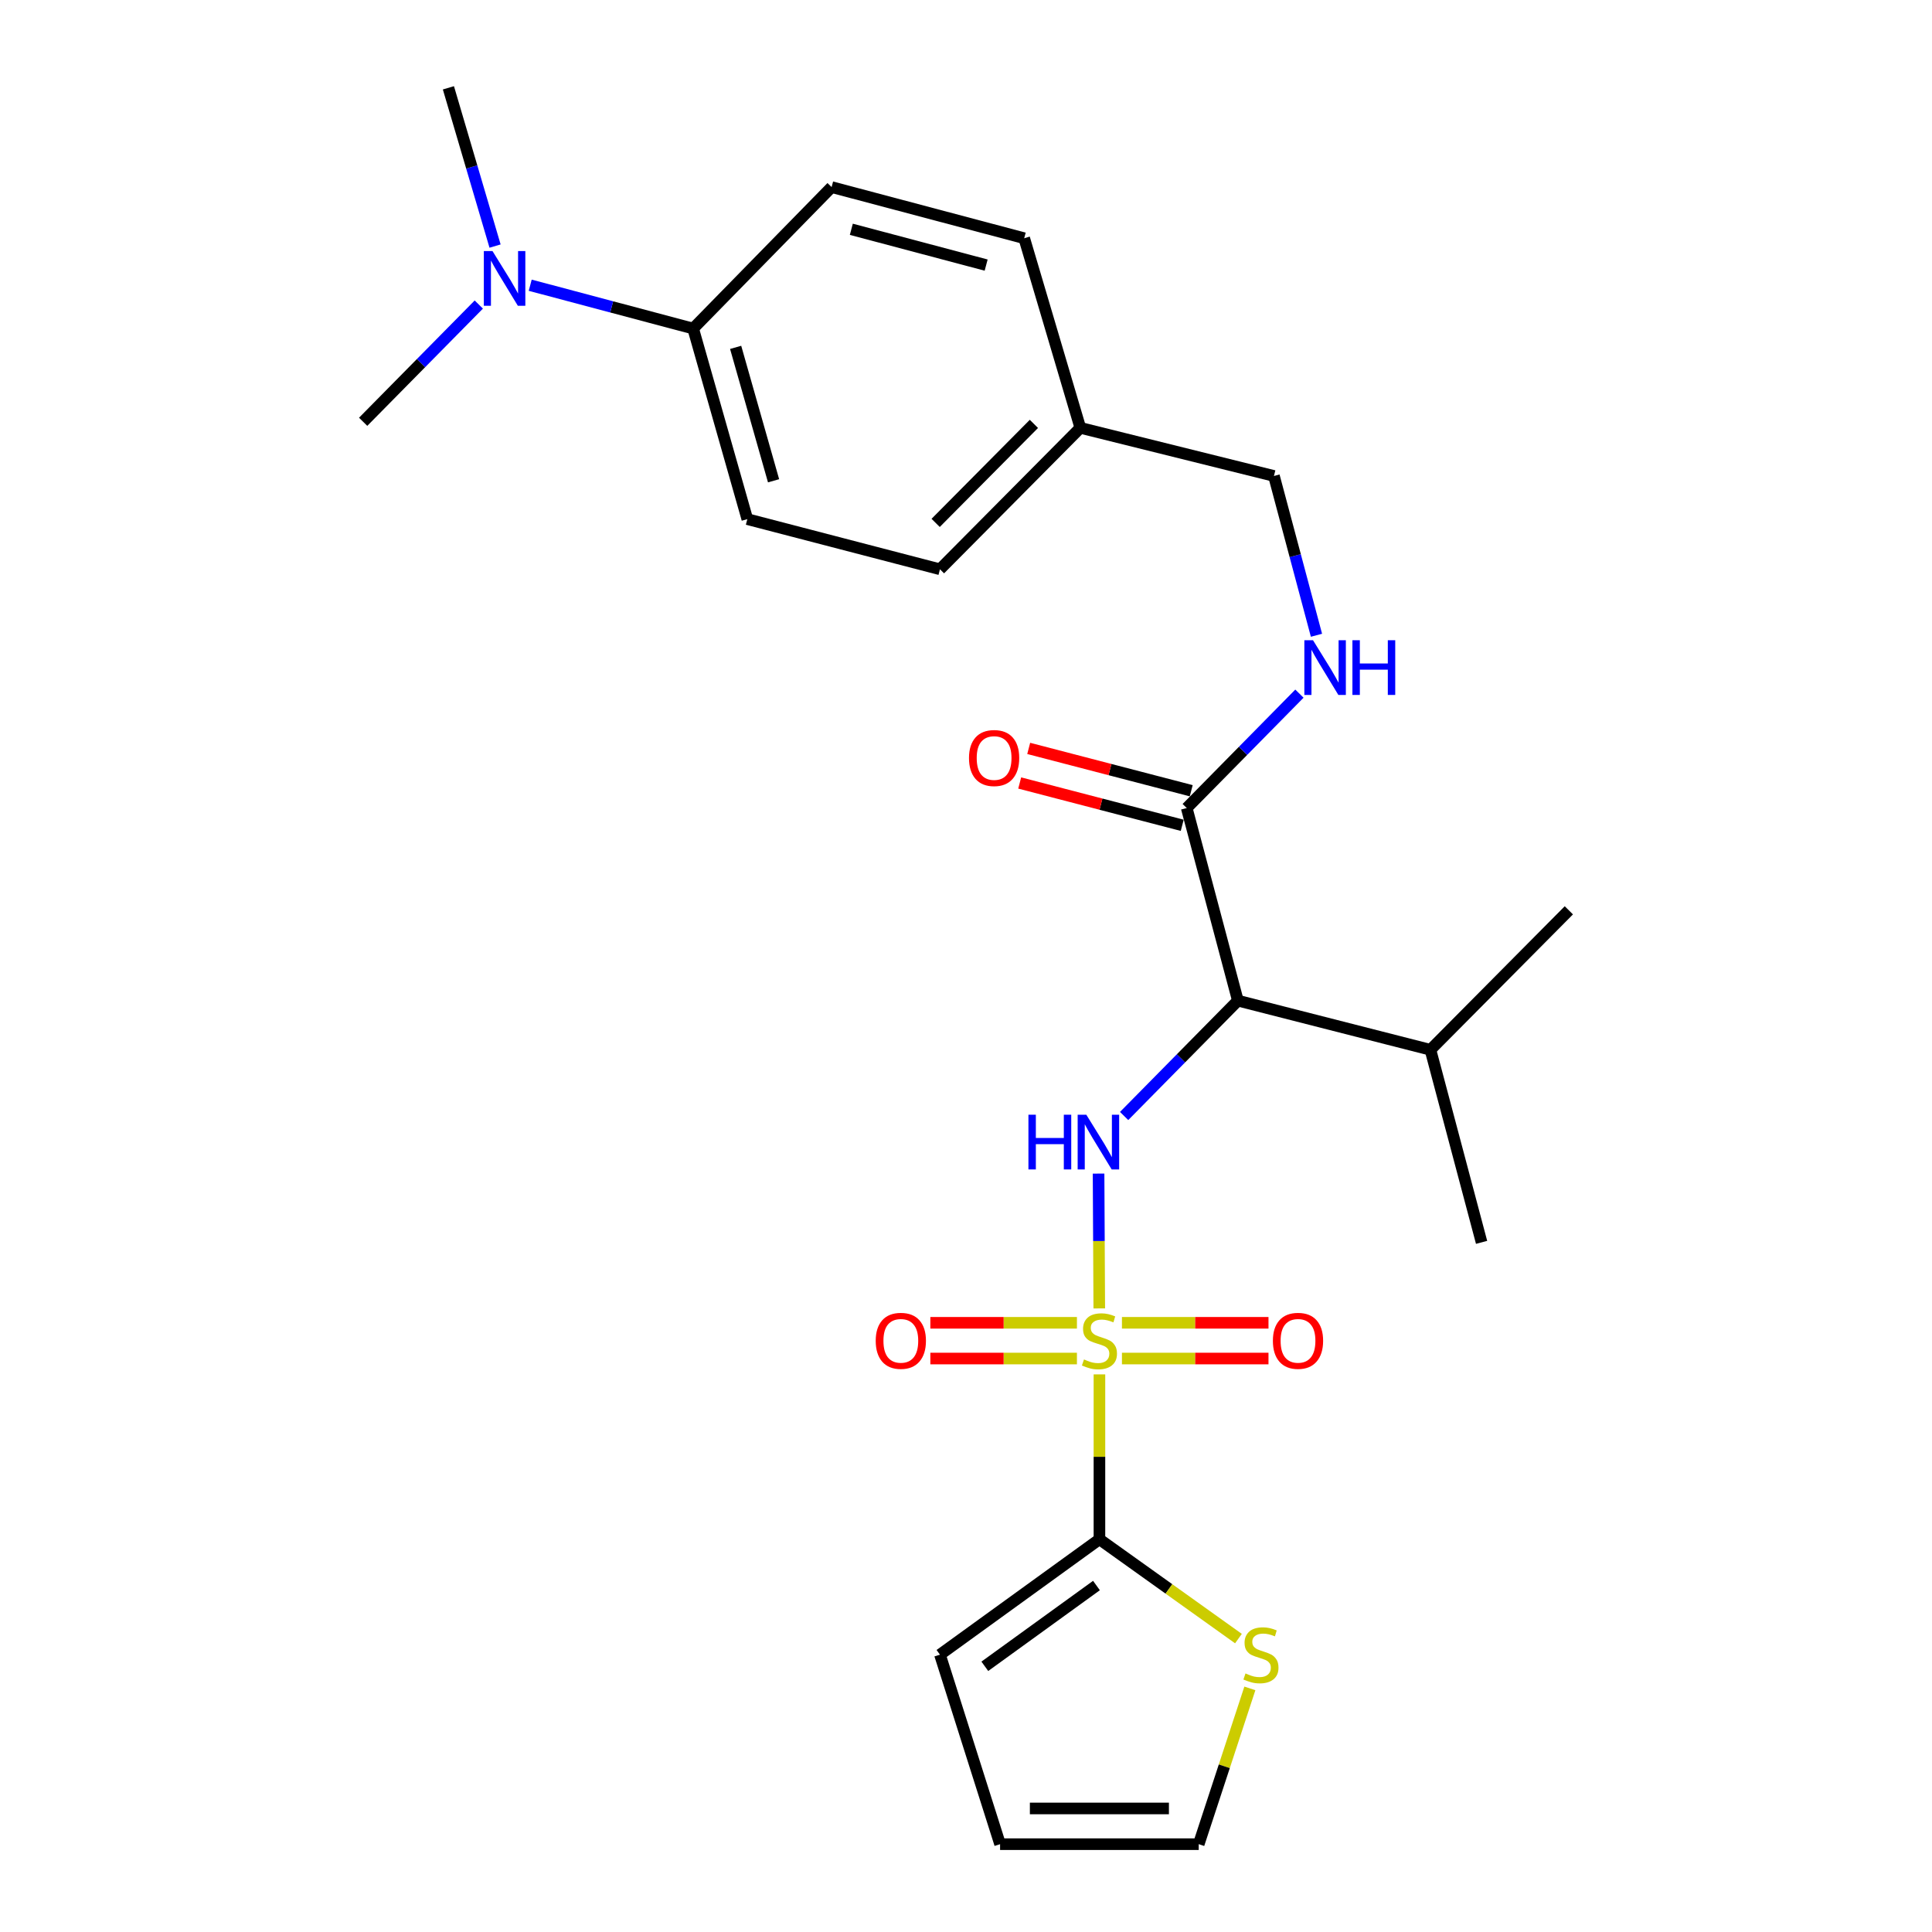 <?xml version='1.0' encoding='iso-8859-1'?>
<svg version='1.1' baseProfile='full'
              xmlns='http://www.w3.org/2000/svg'
                      xmlns:rdkit='http://www.rdkit.org/xml'
                      xmlns:xlink='http://www.w3.org/1999/xlink'
                  xml:space='preserve'
width='1000px' height='1000px' viewBox='0 0 1000 1000'>
<!-- END OF HEADER -->
<rect style='opacity:1.0;fill:#FFFFFF;stroke:none' width='1000' height='1000' x='0' y='0'> </rect>
<path class='bond-0' d='M 568.98,677.236 L 568.799,642.343' style='fill:none;fill-rule:evenodd;stroke:#CCCC00;stroke-width:6px;stroke-linecap:butt;stroke-linejoin:miter;stroke-opacity:1' />
<path class='bond-0' d='M 568.799,642.343 L 568.617,607.45' style='fill:none;fill-rule:evenodd;stroke:#0000FF;stroke-width:6px;stroke-linecap:butt;stroke-linejoin:miter;stroke-opacity:1' />
<path class='bond-1' d='M 569.067,711.376 L 569.067,754.05' style='fill:none;fill-rule:evenodd;stroke:#CCCC00;stroke-width:6px;stroke-linecap:butt;stroke-linejoin:miter;stroke-opacity:1' />
<path class='bond-1' d='M 569.067,754.05 L 569.067,796.725' style='fill:none;fill-rule:evenodd;stroke:#000000;stroke-width:6px;stroke-linecap:butt;stroke-linejoin:miter;stroke-opacity:1' />
<path class='bond-5' d='M 580.716,703.173 L 618.642,703.173' style='fill:none;fill-rule:evenodd;stroke:#CCCC00;stroke-width:6px;stroke-linecap:butt;stroke-linejoin:miter;stroke-opacity:1' />
<path class='bond-5' d='M 618.642,703.173 L 656.567,703.173' style='fill:none;fill-rule:evenodd;stroke:#FF0000;stroke-width:6px;stroke-linecap:butt;stroke-linejoin:miter;stroke-opacity:1' />
<path class='bond-5' d='M 580.716,684.679 L 618.642,684.679' style='fill:none;fill-rule:evenodd;stroke:#CCCC00;stroke-width:6px;stroke-linecap:butt;stroke-linejoin:miter;stroke-opacity:1' />
<path class='bond-5' d='M 618.642,684.679 L 656.567,684.679' style='fill:none;fill-rule:evenodd;stroke:#FF0000;stroke-width:6px;stroke-linecap:butt;stroke-linejoin:miter;stroke-opacity:1' />
<path class='bond-6' d='M 557.417,684.679 L 519.482,684.679' style='fill:none;fill-rule:evenodd;stroke:#CCCC00;stroke-width:6px;stroke-linecap:butt;stroke-linejoin:miter;stroke-opacity:1' />
<path class='bond-6' d='M 519.482,684.679 L 481.547,684.679' style='fill:none;fill-rule:evenodd;stroke:#FF0000;stroke-width:6px;stroke-linecap:butt;stroke-linejoin:miter;stroke-opacity:1' />
<path class='bond-6' d='M 557.417,703.173 L 519.482,703.173' style='fill:none;fill-rule:evenodd;stroke:#CCCC00;stroke-width:6px;stroke-linecap:butt;stroke-linejoin:miter;stroke-opacity:1' />
<path class='bond-6' d='M 519.482,703.173 L 481.547,703.173' style='fill:none;fill-rule:evenodd;stroke:#FF0000;stroke-width:6px;stroke-linecap:butt;stroke-linejoin:miter;stroke-opacity:1' />
<path class='bond-2' d='M 581.843,577.639 L 611.283,547.784' style='fill:none;fill-rule:evenodd;stroke:#0000FF;stroke-width:6px;stroke-linecap:butt;stroke-linejoin:miter;stroke-opacity:1' />
<path class='bond-2' d='M 611.283,547.784 L 640.723,517.929' style='fill:none;fill-rule:evenodd;stroke:#000000;stroke-width:6px;stroke-linecap:butt;stroke-linejoin:miter;stroke-opacity:1' />
<path class='bond-4' d='M 569.067,796.725 L 605.04,822.427' style='fill:none;fill-rule:evenodd;stroke:#000000;stroke-width:6px;stroke-linecap:butt;stroke-linejoin:miter;stroke-opacity:1' />
<path class='bond-4' d='M 605.04,822.427 L 641.014,848.13' style='fill:none;fill-rule:evenodd;stroke:#CCCC00;stroke-width:6px;stroke-linecap:butt;stroke-linejoin:miter;stroke-opacity:1' />
<path class='bond-8' d='M 569.067,796.725 L 486.52,856.452' style='fill:none;fill-rule:evenodd;stroke:#000000;stroke-width:6px;stroke-linecap:butt;stroke-linejoin:miter;stroke-opacity:1' />
<path class='bond-8' d='M 567.526,820.668 L 509.743,862.477' style='fill:none;fill-rule:evenodd;stroke:#000000;stroke-width:6px;stroke-linecap:butt;stroke-linejoin:miter;stroke-opacity:1' />
<path class='bond-3' d='M 640.723,517.929 L 614.245,418.233' style='fill:none;fill-rule:evenodd;stroke:#000000;stroke-width:6px;stroke-linecap:butt;stroke-linejoin:miter;stroke-opacity:1' />
<path class='bond-14' d='M 640.723,517.929 L 740.388,543.37' style='fill:none;fill-rule:evenodd;stroke:#000000;stroke-width:6px;stroke-linecap:butt;stroke-linejoin:miter;stroke-opacity:1' />
<path class='bond-7' d='M 614.245,418.233 L 643.412,388.631' style='fill:none;fill-rule:evenodd;stroke:#000000;stroke-width:6px;stroke-linecap:butt;stroke-linejoin:miter;stroke-opacity:1' />
<path class='bond-7' d='M 643.412,388.631 L 672.579,359.029' style='fill:none;fill-rule:evenodd;stroke:#0000FF;stroke-width:6px;stroke-linecap:butt;stroke-linejoin:miter;stroke-opacity:1' />
<path class='bond-12' d='M 616.576,409.285 L 574.515,398.331' style='fill:none;fill-rule:evenodd;stroke:#000000;stroke-width:6px;stroke-linecap:butt;stroke-linejoin:miter;stroke-opacity:1' />
<path class='bond-12' d='M 574.515,398.331 L 532.455,387.377' style='fill:none;fill-rule:evenodd;stroke:#FF0000;stroke-width:6px;stroke-linecap:butt;stroke-linejoin:miter;stroke-opacity:1' />
<path class='bond-12' d='M 611.915,427.182 L 569.854,416.228' style='fill:none;fill-rule:evenodd;stroke:#000000;stroke-width:6px;stroke-linecap:butt;stroke-linejoin:miter;stroke-opacity:1' />
<path class='bond-12' d='M 569.854,416.228 L 527.794,405.274' style='fill:none;fill-rule:evenodd;stroke:#FF0000;stroke-width:6px;stroke-linecap:butt;stroke-linejoin:miter;stroke-opacity:1' />
<path class='bond-10' d='M 646.929,873.913 L 633.69,914.229' style='fill:none;fill-rule:evenodd;stroke:#CCCC00;stroke-width:6px;stroke-linecap:butt;stroke-linejoin:miter;stroke-opacity:1' />
<path class='bond-10' d='M 633.69,914.229 L 620.451,954.545' style='fill:none;fill-rule:evenodd;stroke:#000000;stroke-width:6px;stroke-linecap:butt;stroke-linejoin:miter;stroke-opacity:1' />
<path class='bond-17' d='M 681.405,328.813 L 670.399,287.585' style='fill:none;fill-rule:evenodd;stroke:#0000FF;stroke-width:6px;stroke-linecap:butt;stroke-linejoin:miter;stroke-opacity:1' />
<path class='bond-17' d='M 670.399,287.585 L 659.392,246.357' style='fill:none;fill-rule:evenodd;stroke:#000000;stroke-width:6px;stroke-linecap:butt;stroke-linejoin:miter;stroke-opacity:1' />
<path class='bond-13' d='M 486.52,856.452 L 517.642,954.545' style='fill:none;fill-rule:evenodd;stroke:#000000;stroke-width:6px;stroke-linecap:butt;stroke-linejoin:miter;stroke-opacity:1' />
<path class='bond-9' d='M 358.773,170.057 L 386.813,268.705' style='fill:none;fill-rule:evenodd;stroke:#000000;stroke-width:6px;stroke-linecap:butt;stroke-linejoin:miter;stroke-opacity:1' />
<path class='bond-9' d='M 380.769,179.797 L 400.397,248.851' style='fill:none;fill-rule:evenodd;stroke:#000000;stroke-width:6px;stroke-linecap:butt;stroke-linejoin:miter;stroke-opacity:1' />
<path class='bond-11' d='M 358.773,170.057 L 316.606,158.843' style='fill:none;fill-rule:evenodd;stroke:#000000;stroke-width:6px;stroke-linecap:butt;stroke-linejoin:miter;stroke-opacity:1' />
<path class='bond-11' d='M 316.606,158.843 L 274.438,147.63' style='fill:none;fill-rule:evenodd;stroke:#0000FF;stroke-width:6px;stroke-linecap:butt;stroke-linejoin:miter;stroke-opacity:1' />
<path class='bond-26' d='M 358.773,170.057 L 430.44,96.839' style='fill:none;fill-rule:evenodd;stroke:#000000;stroke-width:6px;stroke-linecap:butt;stroke-linejoin:miter;stroke-opacity:1' />
<path class='bond-25' d='M 620.451,954.545 L 517.642,954.545' style='fill:none;fill-rule:evenodd;stroke:#000000;stroke-width:6px;stroke-linecap:butt;stroke-linejoin:miter;stroke-opacity:1' />
<path class='bond-25' d='M 605.03,936.051 L 533.063,936.051' style='fill:none;fill-rule:evenodd;stroke:#000000;stroke-width:6px;stroke-linecap:butt;stroke-linejoin:miter;stroke-opacity:1' />
<path class='bond-21' d='M 247.827,157.632 L 217.896,187.975' style='fill:none;fill-rule:evenodd;stroke:#0000FF;stroke-width:6px;stroke-linecap:butt;stroke-linejoin:miter;stroke-opacity:1' />
<path class='bond-21' d='M 217.896,187.975 L 187.966,218.317' style='fill:none;fill-rule:evenodd;stroke:#000000;stroke-width:6px;stroke-linecap:butt;stroke-linejoin:miter;stroke-opacity:1' />
<path class='bond-22' d='M 256.242,127.371 L 244.169,86.413' style='fill:none;fill-rule:evenodd;stroke:#0000FF;stroke-width:6px;stroke-linecap:butt;stroke-linejoin:miter;stroke-opacity:1' />
<path class='bond-22' d='M 244.169,86.413 L 232.096,45.455' style='fill:none;fill-rule:evenodd;stroke:#000000;stroke-width:6px;stroke-linecap:butt;stroke-linejoin:miter;stroke-opacity:1' />
<path class='bond-23' d='M 740.388,543.37 L 766.867,643.045' style='fill:none;fill-rule:evenodd;stroke:#000000;stroke-width:6px;stroke-linecap:butt;stroke-linejoin:miter;stroke-opacity:1' />
<path class='bond-24' d='M 740.388,543.37 L 812.034,471.179' style='fill:none;fill-rule:evenodd;stroke:#000000;stroke-width:6px;stroke-linecap:butt;stroke-linejoin:miter;stroke-opacity:1' />
<path class='bond-15' d='M 430.44,96.839 L 530.126,123.306' style='fill:none;fill-rule:evenodd;stroke:#000000;stroke-width:6px;stroke-linecap:butt;stroke-linejoin:miter;stroke-opacity:1' />
<path class='bond-15' d='M 440.647,118.684 L 510.427,137.212' style='fill:none;fill-rule:evenodd;stroke:#000000;stroke-width:6px;stroke-linecap:butt;stroke-linejoin:miter;stroke-opacity:1' />
<path class='bond-16' d='M 386.813,268.705 L 486.52,294.659' style='fill:none;fill-rule:evenodd;stroke:#000000;stroke-width:6px;stroke-linecap:butt;stroke-linejoin:miter;stroke-opacity:1' />
<path class='bond-18' d='M 659.392,246.357 L 559.172,221.451' style='fill:none;fill-rule:evenodd;stroke:#000000;stroke-width:6px;stroke-linecap:butt;stroke-linejoin:miter;stroke-opacity:1' />
<path class='bond-19' d='M 559.172,221.451 L 530.126,123.306' style='fill:none;fill-rule:evenodd;stroke:#000000;stroke-width:6px;stroke-linecap:butt;stroke-linejoin:miter;stroke-opacity:1' />
<path class='bond-20' d='M 559.172,221.451 L 486.52,294.659' style='fill:none;fill-rule:evenodd;stroke:#000000;stroke-width:6px;stroke-linecap:butt;stroke-linejoin:miter;stroke-opacity:1' />
<path class='bond-20' d='M 535.147,219.404 L 484.29,270.65' style='fill:none;fill-rule:evenodd;stroke:#000000;stroke-width:6px;stroke-linecap:butt;stroke-linejoin:miter;stroke-opacity:1' />
<path  class='atom-0' d='M 561.067 703.646
Q 561.387 703.766, 562.707 704.326
Q 564.027 704.886, 565.467 705.246
Q 566.947 705.566, 568.387 705.566
Q 571.067 705.566, 572.627 704.286
Q 574.187 702.966, 574.187 700.686
Q 574.187 699.126, 573.387 698.166
Q 572.627 697.206, 571.427 696.686
Q 570.227 696.166, 568.227 695.566
Q 565.707 694.806, 564.187 694.086
Q 562.707 693.366, 561.627 691.846
Q 560.587 690.326, 560.587 687.766
Q 560.587 684.206, 562.987 682.006
Q 565.427 679.806, 570.227 679.806
Q 573.507 679.806, 577.227 681.366
L 576.307 684.446
Q 572.907 683.046, 570.347 683.046
Q 567.587 683.046, 566.067 684.206
Q 564.547 685.326, 564.587 687.286
Q 564.587 688.806, 565.347 689.726
Q 566.147 690.646, 567.267 691.166
Q 568.427 691.686, 570.347 692.286
Q 572.907 693.086, 574.427 693.886
Q 575.947 694.686, 577.027 696.326
Q 578.147 697.926, 578.147 700.686
Q 578.147 704.606, 575.507 706.726
Q 572.907 708.806, 568.547 708.806
Q 566.027 708.806, 564.107 708.246
Q 562.227 707.726, 559.987 706.806
L 561.067 703.646
' fill='#CCCC00'/>
<path  class='atom-1' d='M 532.313 576.977
L 536.153 576.977
L 536.153 589.017
L 550.633 589.017
L 550.633 576.977
L 554.473 576.977
L 554.473 605.297
L 550.633 605.297
L 550.633 592.217
L 536.153 592.217
L 536.153 605.297
L 532.313 605.297
L 532.313 576.977
' fill='#0000FF'/>
<path  class='atom-1' d='M 562.273 576.977
L 571.553 591.977
Q 572.473 593.457, 573.953 596.137
Q 575.433 598.817, 575.513 598.977
L 575.513 576.977
L 579.273 576.977
L 579.273 605.297
L 575.393 605.297
L 565.433 588.897
Q 564.273 586.977, 563.033 584.777
Q 561.833 582.577, 561.473 581.897
L 561.473 605.297
L 557.793 605.297
L 557.793 576.977
L 562.273 576.977
' fill='#0000FF'/>
<path  class='atom-5' d='M 644.663 866.172
Q 644.983 866.292, 646.303 866.852
Q 647.623 867.412, 649.063 867.772
Q 650.543 868.092, 651.983 868.092
Q 654.663 868.092, 656.223 866.812
Q 657.783 865.492, 657.783 863.212
Q 657.783 861.652, 656.983 860.692
Q 656.223 859.732, 655.023 859.212
Q 653.823 858.692, 651.823 858.092
Q 649.303 857.332, 647.783 856.612
Q 646.303 855.892, 645.223 854.372
Q 644.183 852.852, 644.183 850.292
Q 644.183 846.732, 646.583 844.532
Q 649.023 842.332, 653.823 842.332
Q 657.103 842.332, 660.823 843.892
L 659.903 846.972
Q 656.503 845.572, 653.943 845.572
Q 651.183 845.572, 649.663 846.732
Q 648.143 847.852, 648.183 849.812
Q 648.183 851.332, 648.943 852.252
Q 649.743 853.172, 650.863 853.692
Q 652.023 854.212, 653.943 854.812
Q 656.503 855.612, 658.023 856.412
Q 659.543 857.212, 660.623 858.852
Q 661.743 860.452, 661.743 863.212
Q 661.743 867.132, 659.103 869.252
Q 656.503 871.332, 652.143 871.332
Q 649.623 871.332, 647.703 870.772
Q 645.823 870.252, 643.583 869.332
L 644.663 866.172
' fill='#CCCC00'/>
<path  class='atom-6' d='M 658.845 694.006
Q 658.845 687.206, 662.205 683.406
Q 665.565 679.606, 671.845 679.606
Q 678.125 679.606, 681.485 683.406
Q 684.845 687.206, 684.845 694.006
Q 684.845 700.886, 681.445 704.806
Q 678.045 708.686, 671.845 708.686
Q 665.605 708.686, 662.205 704.806
Q 658.845 700.926, 658.845 694.006
M 671.845 705.486
Q 676.165 705.486, 678.485 702.606
Q 680.845 699.686, 680.845 694.006
Q 680.845 688.446, 678.485 685.646
Q 676.165 682.806, 671.845 682.806
Q 667.525 682.806, 665.165 685.606
Q 662.845 688.406, 662.845 694.006
Q 662.845 699.726, 665.165 702.606
Q 667.525 705.486, 671.845 705.486
' fill='#FF0000'/>
<path  class='atom-7' d='M 453.268 694.006
Q 453.268 687.206, 456.628 683.406
Q 459.988 679.606, 466.268 679.606
Q 472.548 679.606, 475.908 683.406
Q 479.268 687.206, 479.268 694.006
Q 479.268 700.886, 475.868 704.806
Q 472.468 708.686, 466.268 708.686
Q 460.028 708.686, 456.628 704.806
Q 453.268 700.926, 453.268 694.006
M 466.268 705.486
Q 470.588 705.486, 472.908 702.606
Q 475.268 699.686, 475.268 694.006
Q 475.268 688.446, 472.908 685.646
Q 470.588 682.806, 466.268 682.806
Q 461.948 682.806, 459.588 685.606
Q 457.268 688.406, 457.268 694.006
Q 457.268 699.726, 459.588 702.606
Q 461.948 705.486, 466.268 705.486
' fill='#FF0000'/>
<path  class='atom-8' d='M 679.611 331.379
L 688.891 346.379
Q 689.811 347.859, 691.291 350.539
Q 692.771 353.219, 692.851 353.379
L 692.851 331.379
L 696.611 331.379
L 696.611 359.699
L 692.731 359.699
L 682.771 343.299
Q 681.611 341.379, 680.371 339.179
Q 679.171 336.979, 678.811 336.299
L 678.811 359.699
L 675.131 359.699
L 675.131 331.379
L 679.611 331.379
' fill='#0000FF'/>
<path  class='atom-8' d='M 700.011 331.379
L 703.851 331.379
L 703.851 343.419
L 718.331 343.419
L 718.331 331.379
L 722.171 331.379
L 722.171 359.699
L 718.331 359.699
L 718.331 346.619
L 703.851 346.619
L 703.851 359.699
L 700.011 359.699
L 700.011 331.379
' fill='#0000FF'/>
<path  class='atom-12' d='M 254.913 129.943
L 264.193 144.943
Q 265.113 146.423, 266.593 149.103
Q 268.073 151.783, 268.153 151.943
L 268.153 129.943
L 271.913 129.943
L 271.913 158.263
L 268.033 158.263
L 258.073 141.863
Q 256.913 139.943, 255.673 137.743
Q 254.473 135.543, 254.113 134.863
L 254.113 158.263
L 250.433 158.263
L 250.433 129.943
L 254.913 129.943
' fill='#0000FF'/>
<path  class='atom-13' d='M 501.549 392.349
Q 501.549 385.549, 504.909 381.749
Q 508.269 377.949, 514.549 377.949
Q 520.829 377.949, 524.189 381.749
Q 527.549 385.549, 527.549 392.349
Q 527.549 399.229, 524.149 403.149
Q 520.749 407.029, 514.549 407.029
Q 508.309 407.029, 504.909 403.149
Q 501.549 399.269, 501.549 392.349
M 514.549 403.829
Q 518.869 403.829, 521.189 400.949
Q 523.549 398.029, 523.549 392.349
Q 523.549 386.789, 521.189 383.989
Q 518.869 381.149, 514.549 381.149
Q 510.229 381.149, 507.869 383.949
Q 505.549 386.749, 505.549 392.349
Q 505.549 398.069, 507.869 400.949
Q 510.229 403.829, 514.549 403.829
' fill='#FF0000'/>
</svg>
